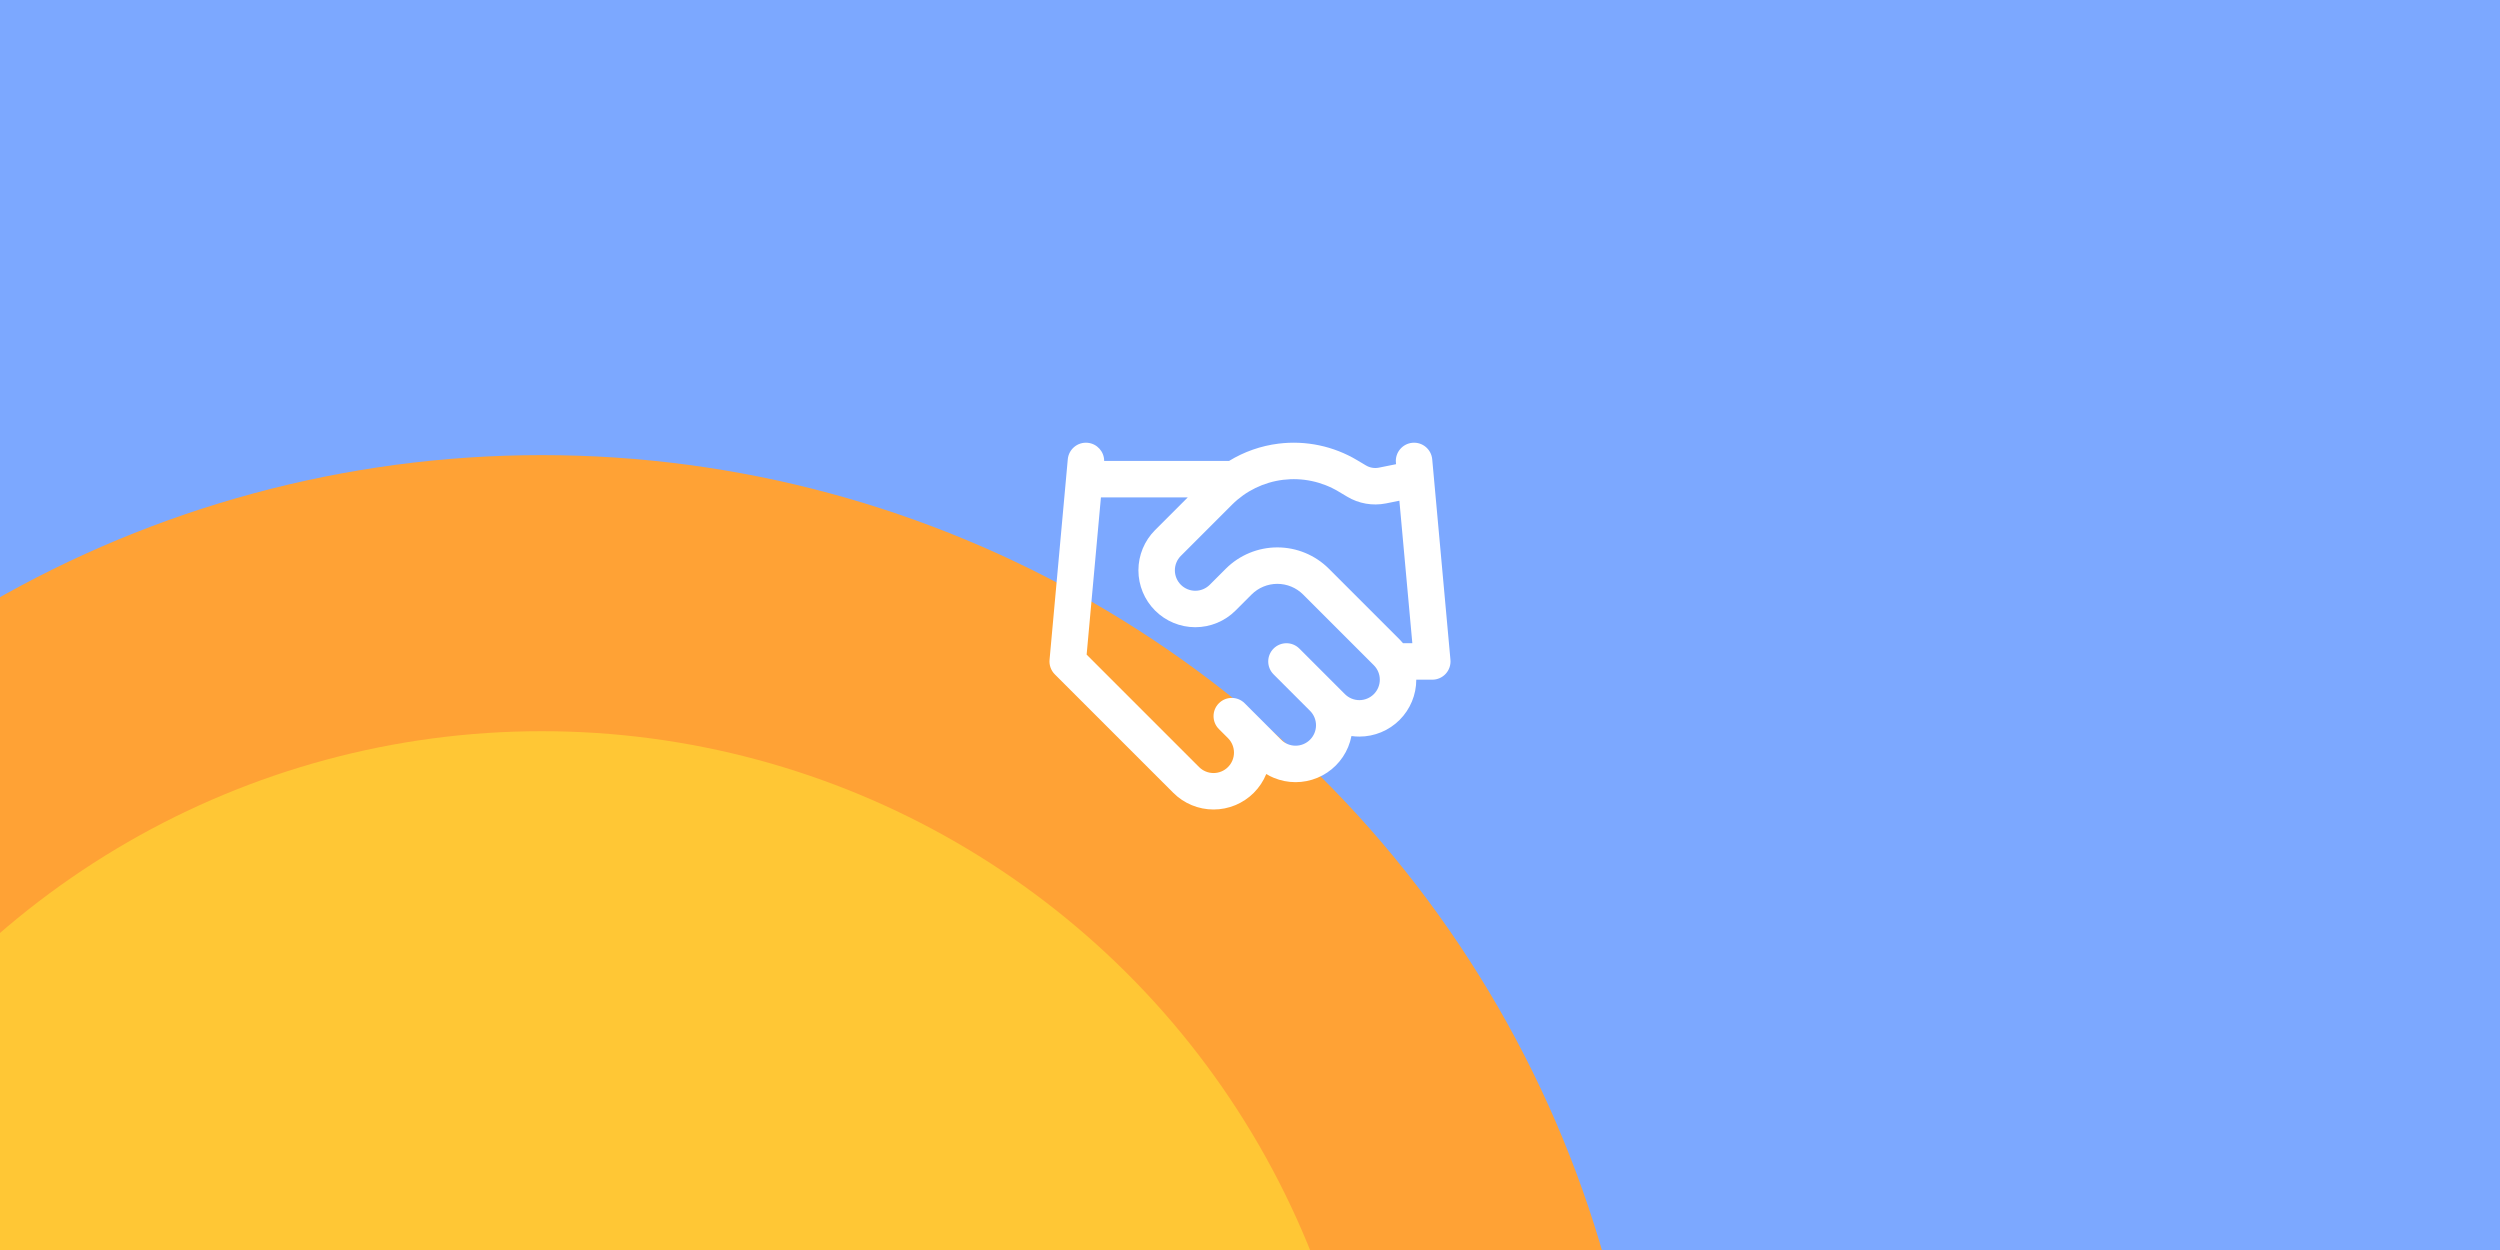 <svg xmlns="http://www.w3.org/2000/svg" width="400" height="200" viewBox="0 0 400 200" fill="none"><rect x="0" y="0" width="400" height="200" fill="#333333" stroke="none"/><g clip-path="url(#clip0_512_11002)"><rect width="400" height="200" fill="#7CA8FF"></rect><circle cx="86.689" cy="249.51" r="176.69" transform="rotate(90 86.689 249.51)" fill="#FFA235"></circle><circle cx="86.685" cy="249.51" r="132.518" transform="rotate(90 86.685 249.51)" fill="#FFC735"></circle><path fill-rule="evenodd" clip-rule="evenodd" d="M214.166 78.645C211.497 77.05 208.373 76.39 205.288 76.77C202.203 77.15 199.332 78.549 197.131 80.743L188.937 88.938C188.324 89.551 187.979 90.383 187.979 91.25C187.979 92.118 188.324 92.949 188.937 93.563C189.551 94.176 190.382 94.521 191.25 94.521C192.117 94.521 192.949 94.176 193.562 93.563L196.129 90.996C198.317 88.811 201.283 87.583 204.375 87.583C207.466 87.583 210.432 88.81 212.619 90.995L223.937 102.313C224.131 102.506 224.315 102.708 224.489 102.917H225.973L223.9 80.115L221.75 80.547L221.738 80.549C219.607 80.969 217.395 80.581 215.534 79.46L214.166 78.645ZM223.369 74.271L220.611 74.826L220.606 74.827C219.896 74.966 219.16 74.835 218.54 74.461L217.157 73.638C213.375 71.377 208.947 70.442 204.574 70.981C201.747 71.329 199.047 72.281 196.649 73.75H176.667C176.669 72.257 175.53 70.983 174.014 70.845C172.41 70.699 170.991 71.882 170.845 73.486L167.928 105.569C167.85 106.431 168.159 107.284 168.771 107.896L187.729 126.854C189.436 128.561 191.752 129.52 194.167 129.52C196.581 129.52 198.897 128.561 200.604 126.854C201.472 125.986 202.147 124.96 202.601 123.844C202.986 124.076 203.39 124.28 203.808 124.453C204.912 124.91 206.096 125.146 207.292 125.146C208.487 125.146 209.671 124.91 210.775 124.453C211.88 123.995 212.884 123.325 213.729 122.479C214.574 121.634 215.245 120.63 215.702 119.526C215.938 118.957 216.115 118.367 216.231 117.765C216.649 117.824 217.073 117.854 217.5 117.854C219.914 117.854 222.23 116.895 223.937 115.188C225.644 113.48 226.604 111.165 226.604 108.75V108.75H229.167C229.986 108.75 230.768 108.405 231.32 107.8C231.873 107.195 232.145 106.385 232.071 105.569L229.155 73.486C229.009 71.882 227.59 70.699 225.986 70.845C224.382 70.991 223.199 72.41 223.345 74.014L223.369 74.271ZM176.148 79.584L173.862 104.737L191.854 122.729C192.467 123.343 193.299 123.687 194.167 123.687C195.034 123.687 195.866 123.343 196.479 122.729C197.092 122.116 197.437 121.284 197.437 120.417C197.437 119.559 197.1 118.736 196.5 118.125L195.021 116.646C193.882 115.507 193.882 113.66 195.021 112.521C196.16 111.382 198.007 111.382 199.146 112.521L200.584 113.96L200.604 113.979L200.638 114.014L204.979 118.354C205.283 118.658 205.643 118.899 206.04 119.063C206.437 119.228 206.862 119.312 207.292 119.312C207.721 119.312 208.146 119.228 208.543 119.063C208.94 118.899 209.3 118.658 209.604 118.354C209.908 118.051 210.149 117.69 210.313 117.293C210.477 116.897 210.562 116.471 210.562 116.042C210.562 115.612 210.477 115.187 210.313 114.79C210.151 114.4 209.916 114.045 209.619 113.744L203.771 107.896C202.632 106.757 202.632 104.91 203.771 103.771C204.91 102.632 206.756 102.632 207.896 103.771L213.714 109.59L213.729 109.604L213.754 109.63L215.187 111.063C215.801 111.676 216.632 112.021 217.5 112.021C218.367 112.021 219.199 111.676 219.812 111.063C220.426 110.449 220.77 109.618 220.77 108.75C220.77 107.883 220.426 107.051 219.812 106.438L208.497 95.122C207.403 94.03 205.921 93.416 204.375 93.416C202.829 93.416 201.346 94.03 200.253 95.122L197.687 97.688C195.98 99.395 193.664 100.354 191.25 100.354C188.835 100.354 186.52 99.395 184.812 97.688C183.105 95.98 182.146 93.665 182.146 91.25C182.146 88.836 183.105 86.52 184.812 84.813L190.042 79.584H176.148Z" fill="white"></path></g><defs><clipPath id="clip0_512_11002"><rect width="400" height="200" fill="white"></rect></clipPath></defs></svg>